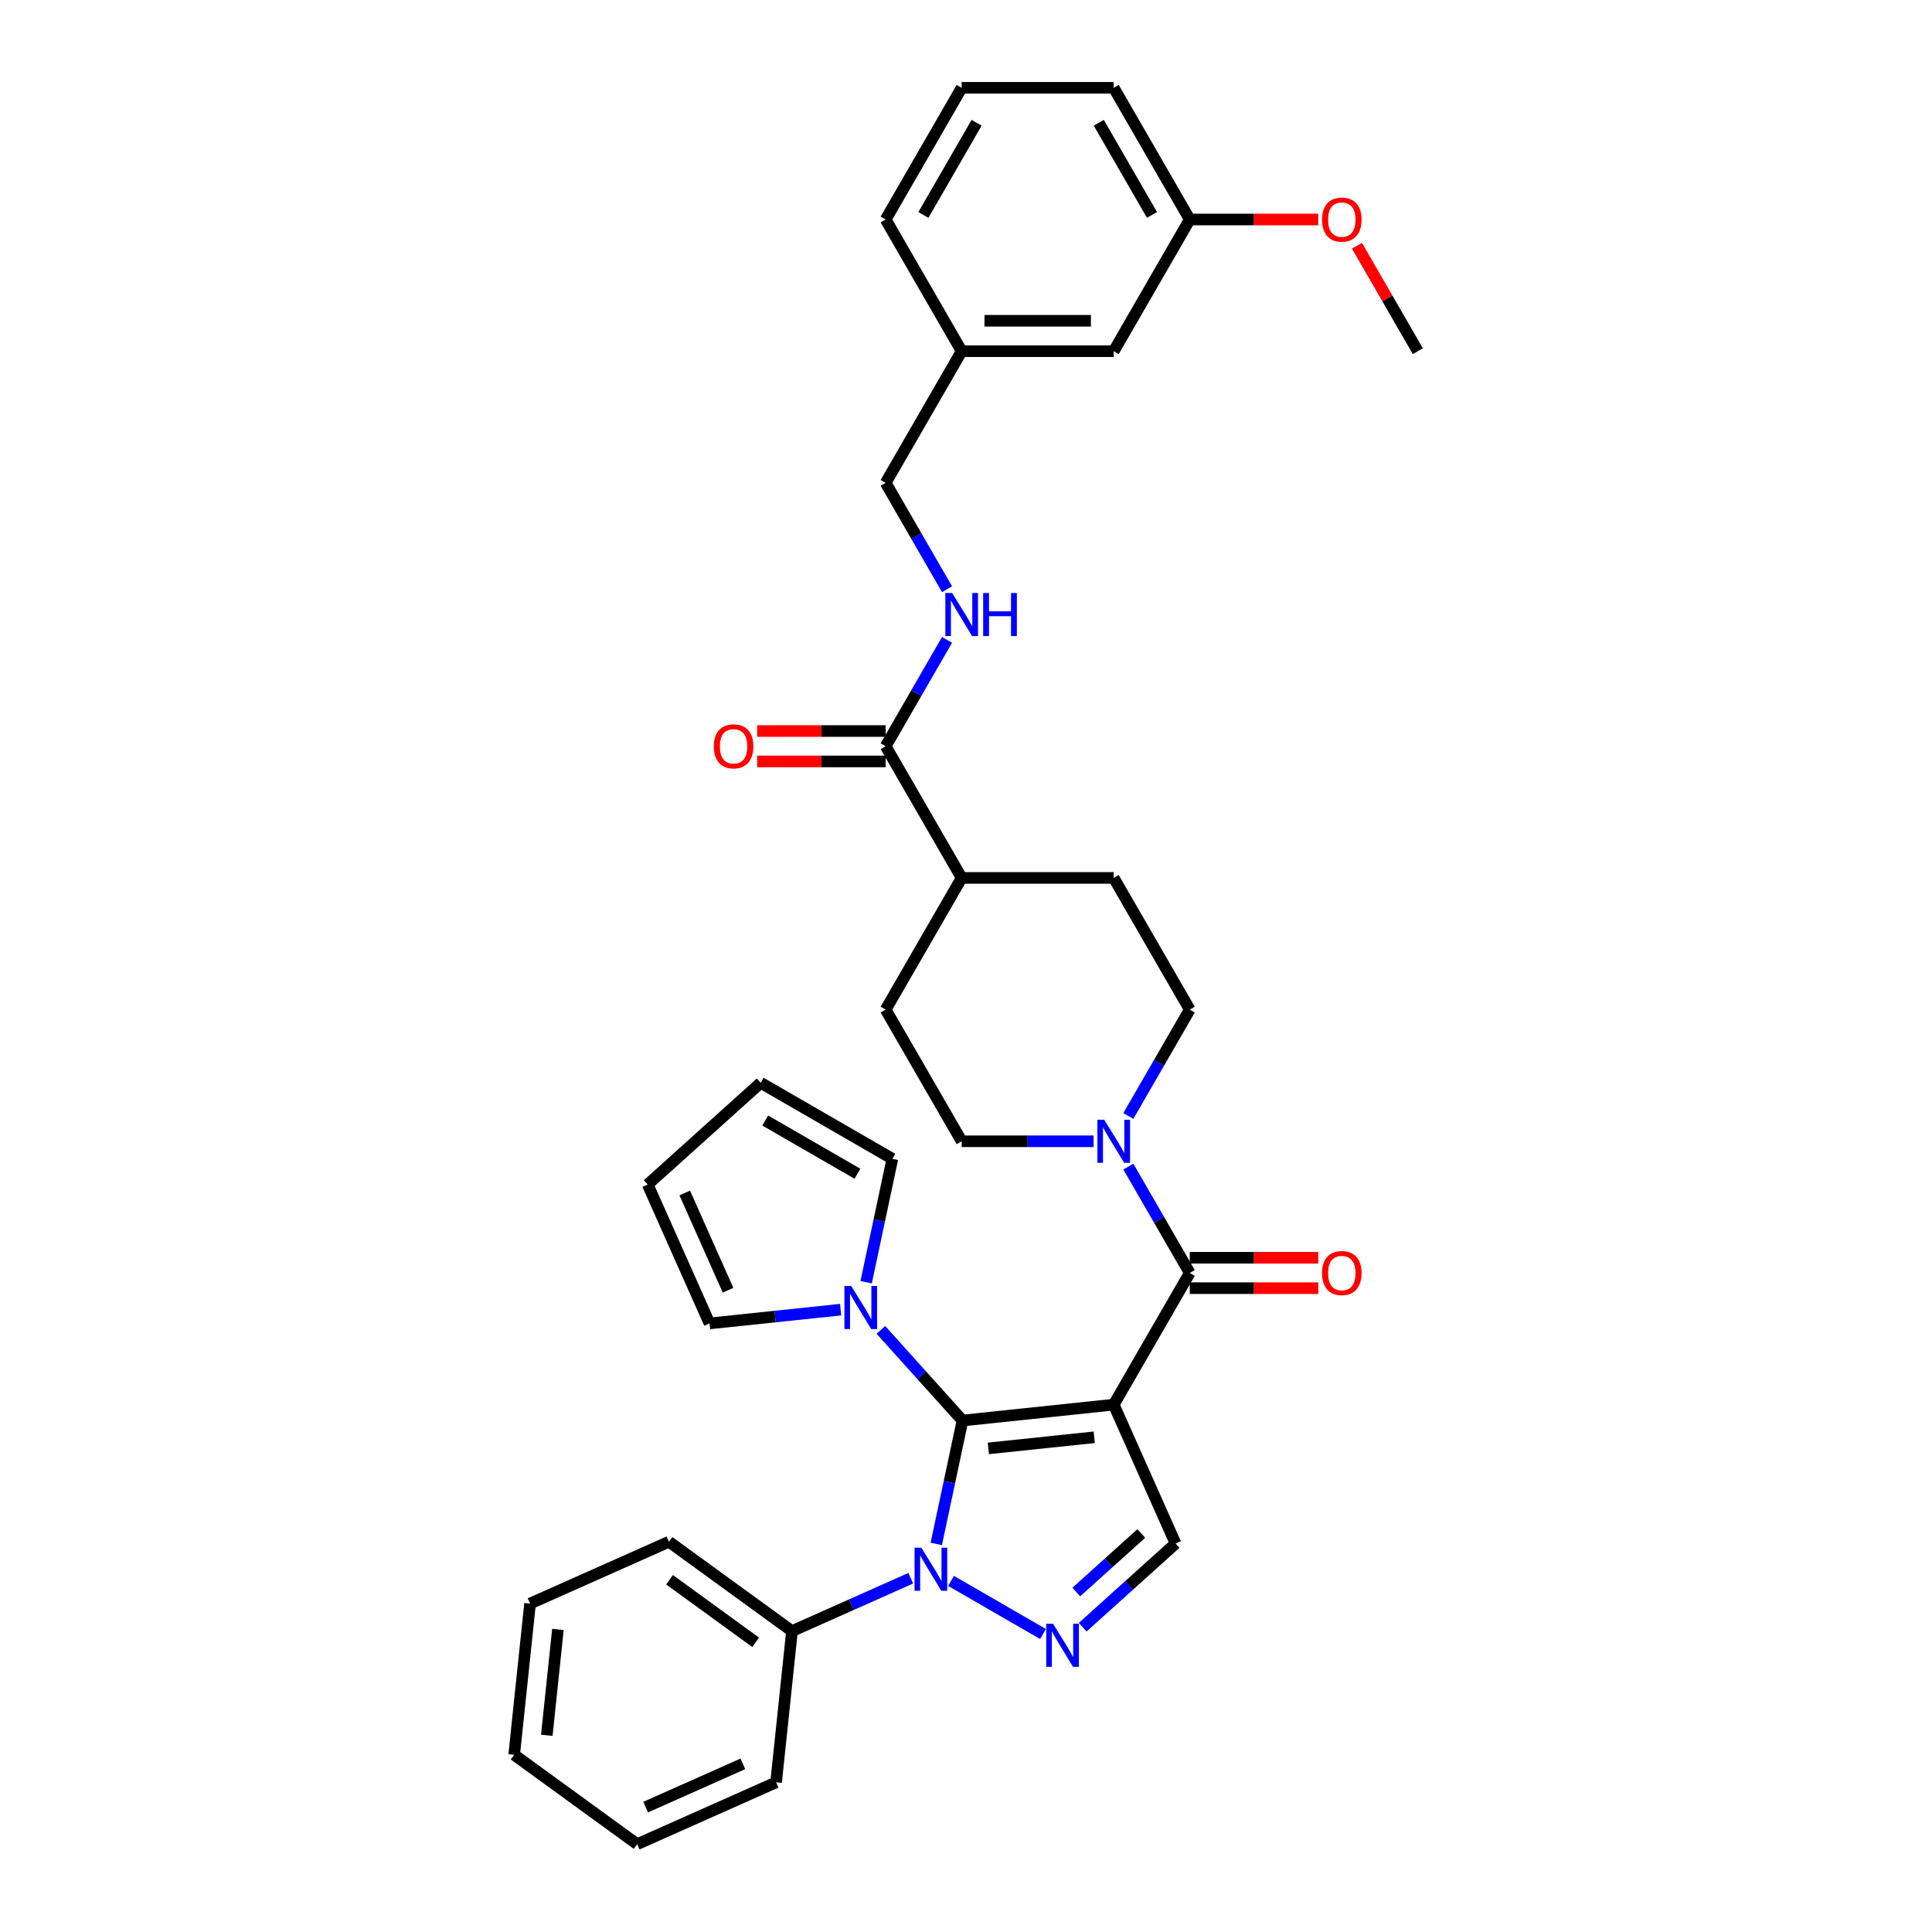 <?xml version='1.0' encoding='iso-8859-1'?>
<svg version='1.1' baseProfile='full'
              xmlns='http://www.w3.org/2000/svg'
                      xmlns:rdkit='http://www.rdkit.org/xml'
                      xmlns:xlink='http://www.w3.org/1999/xlink'
                  xml:space='preserve'
width='1000px' height='1000px' viewBox='0 0 1000 1000'>
<!-- END OF HEADER -->
<rect style='opacity:1.0;fill:#FFFFFF;stroke:none' width='1000' height='1000' x='0' y='0'> </rect>
<path class='bond-0' d='M 576.463,727.041 L 498.191,735.268' style='fill:none;fill-rule:evenodd;stroke:#000000;stroke-width:6px;stroke-linecap:butt;stroke-linejoin:miter;stroke-opacity:1' />
<path class='bond-0' d='M 566.367,743.93 L 511.577,749.688' style='fill:none;fill-rule:evenodd;stroke:#000000;stroke-width:6px;stroke-linecap:butt;stroke-linejoin:miter;stroke-opacity:1' />
<path class='bond-3' d='M 576.463,727.041 L 615.814,658.883' style='fill:none;fill-rule:evenodd;stroke:#000000;stroke-width:6px;stroke-linecap:butt;stroke-linejoin:miter;stroke-opacity:1' />
<path class='bond-4' d='M 576.463,727.041 L 608.474,798.94' style='fill:none;fill-rule:evenodd;stroke:#000000;stroke-width:6px;stroke-linecap:butt;stroke-linejoin:miter;stroke-opacity:1' />
<path class='bond-1' d='M 498.191,735.268 L 491.403,767.204' style='fill:none;fill-rule:evenodd;stroke:#000000;stroke-width:6px;stroke-linecap:butt;stroke-linejoin:miter;stroke-opacity:1' />
<path class='bond-1' d='M 491.403,767.204 L 484.615,799.139' style='fill:none;fill-rule:evenodd;stroke:#0000FF;stroke-width:6px;stroke-linecap:butt;stroke-linejoin:miter;stroke-opacity:1' />
<path class='bond-5' d='M 498.191,735.268 L 477.07,711.811' style='fill:none;fill-rule:evenodd;stroke:#000000;stroke-width:6px;stroke-linecap:butt;stroke-linejoin:miter;stroke-opacity:1' />
<path class='bond-5' d='M 477.07,711.811 L 455.949,688.353' style='fill:none;fill-rule:evenodd;stroke:#0000FF;stroke-width:6px;stroke-linecap:butt;stroke-linejoin:miter;stroke-opacity:1' />
<path class='bond-9' d='M 471.407,816.89 L 440.668,830.576' style='fill:none;fill-rule:evenodd;stroke:#0000FF;stroke-width:6px;stroke-linecap:butt;stroke-linejoin:miter;stroke-opacity:1' />
<path class='bond-9' d='M 440.668,830.576 L 409.929,844.262' style='fill:none;fill-rule:evenodd;stroke:#000000;stroke-width:6px;stroke-linecap:butt;stroke-linejoin:miter;stroke-opacity:1' />
<path class='bond-35' d='M 492.248,818.267 L 539.867,845.76' style='fill:none;fill-rule:evenodd;stroke:#0000FF;stroke-width:6px;stroke-linecap:butt;stroke-linejoin:miter;stroke-opacity:1' />
<path class='bond-2' d='M 560.407,842.22 L 584.44,820.58' style='fill:none;fill-rule:evenodd;stroke:#0000FF;stroke-width:6px;stroke-linecap:butt;stroke-linejoin:miter;stroke-opacity:1' />
<path class='bond-2' d='M 584.44,820.58 L 608.474,798.94' style='fill:none;fill-rule:evenodd;stroke:#000000;stroke-width:6px;stroke-linecap:butt;stroke-linejoin:miter;stroke-opacity:1' />
<path class='bond-2' d='M 557.084,824.031 L 573.908,808.882' style='fill:none;fill-rule:evenodd;stroke:#0000FF;stroke-width:6px;stroke-linecap:butt;stroke-linejoin:miter;stroke-opacity:1' />
<path class='bond-2' d='M 573.908,808.882 L 590.731,793.734' style='fill:none;fill-rule:evenodd;stroke:#000000;stroke-width:6px;stroke-linecap:butt;stroke-linejoin:miter;stroke-opacity:1' />
<path class='bond-6' d='M 615.814,658.883 L 599.923,631.359' style='fill:none;fill-rule:evenodd;stroke:#000000;stroke-width:6px;stroke-linecap:butt;stroke-linejoin:miter;stroke-opacity:1' />
<path class='bond-6' d='M 599.923,631.359 L 584.033,603.836' style='fill:none;fill-rule:evenodd;stroke:#0000FF;stroke-width:6px;stroke-linecap:butt;stroke-linejoin:miter;stroke-opacity:1' />
<path class='bond-10' d='M 615.814,666.753 L 649.066,666.753' style='fill:none;fill-rule:evenodd;stroke:#000000;stroke-width:6px;stroke-linecap:butt;stroke-linejoin:miter;stroke-opacity:1' />
<path class='bond-10' d='M 649.066,666.753 L 682.318,666.753' style='fill:none;fill-rule:evenodd;stroke:#FF0000;stroke-width:6px;stroke-linecap:butt;stroke-linejoin:miter;stroke-opacity:1' />
<path class='bond-10' d='M 615.814,651.012 L 649.066,651.012' style='fill:none;fill-rule:evenodd;stroke:#000000;stroke-width:6px;stroke-linecap:butt;stroke-linejoin:miter;stroke-opacity:1' />
<path class='bond-10' d='M 649.066,651.012 L 682.318,651.012' style='fill:none;fill-rule:evenodd;stroke:#FF0000;stroke-width:6px;stroke-linecap:butt;stroke-linejoin:miter;stroke-opacity:1' />
<path class='bond-11' d='M 435.108,677.876 L 401.182,681.441' style='fill:none;fill-rule:evenodd;stroke:#0000FF;stroke-width:6px;stroke-linecap:butt;stroke-linejoin:miter;stroke-opacity:1' />
<path class='bond-11' d='M 401.182,681.441 L 367.257,685.007' style='fill:none;fill-rule:evenodd;stroke:#000000;stroke-width:6px;stroke-linecap:butt;stroke-linejoin:miter;stroke-opacity:1' />
<path class='bond-12' d='M 448.315,663.669 L 455.104,631.733' style='fill:none;fill-rule:evenodd;stroke:#0000FF;stroke-width:6px;stroke-linecap:butt;stroke-linejoin:miter;stroke-opacity:1' />
<path class='bond-12' d='M 455.104,631.733 L 461.892,599.797' style='fill:none;fill-rule:evenodd;stroke:#000000;stroke-width:6px;stroke-linecap:butt;stroke-linejoin:miter;stroke-opacity:1' />
<path class='bond-14' d='M 584.033,577.612 L 599.923,550.089' style='fill:none;fill-rule:evenodd;stroke:#0000FF;stroke-width:6px;stroke-linecap:butt;stroke-linejoin:miter;stroke-opacity:1' />
<path class='bond-14' d='M 599.923,550.089 L 615.814,522.565' style='fill:none;fill-rule:evenodd;stroke:#000000;stroke-width:6px;stroke-linecap:butt;stroke-linejoin:miter;stroke-opacity:1' />
<path class='bond-15' d='M 566.042,590.724 L 531.901,590.724' style='fill:none;fill-rule:evenodd;stroke:#0000FF;stroke-width:6px;stroke-linecap:butt;stroke-linejoin:miter;stroke-opacity:1' />
<path class='bond-15' d='M 531.901,590.724 L 497.76,590.724' style='fill:none;fill-rule:evenodd;stroke:#000000;stroke-width:6px;stroke-linecap:butt;stroke-linejoin:miter;stroke-opacity:1' />
<path class='bond-7' d='M 458.408,386.248 L 497.76,454.407' style='fill:none;fill-rule:evenodd;stroke:#000000;stroke-width:6px;stroke-linecap:butt;stroke-linejoin:miter;stroke-opacity:1' />
<path class='bond-8' d='M 458.408,386.248 L 474.299,358.725' style='fill:none;fill-rule:evenodd;stroke:#000000;stroke-width:6px;stroke-linecap:butt;stroke-linejoin:miter;stroke-opacity:1' />
<path class='bond-8' d='M 474.299,358.725 L 490.19,331.201' style='fill:none;fill-rule:evenodd;stroke:#0000FF;stroke-width:6px;stroke-linecap:butt;stroke-linejoin:miter;stroke-opacity:1' />
<path class='bond-16' d='M 458.408,378.378 L 425.156,378.378' style='fill:none;fill-rule:evenodd;stroke:#000000;stroke-width:6px;stroke-linecap:butt;stroke-linejoin:miter;stroke-opacity:1' />
<path class='bond-16' d='M 425.156,378.378 L 391.904,378.378' style='fill:none;fill-rule:evenodd;stroke:#FF0000;stroke-width:6px;stroke-linecap:butt;stroke-linejoin:miter;stroke-opacity:1' />
<path class='bond-16' d='M 458.408,394.118 L 425.156,394.118' style='fill:none;fill-rule:evenodd;stroke:#000000;stroke-width:6px;stroke-linecap:butt;stroke-linejoin:miter;stroke-opacity:1' />
<path class='bond-16' d='M 425.156,394.118 L 391.904,394.118' style='fill:none;fill-rule:evenodd;stroke:#FF0000;stroke-width:6px;stroke-linecap:butt;stroke-linejoin:miter;stroke-opacity:1' />
<path class='bond-21' d='M 490.19,304.977 L 474.299,277.454' style='fill:none;fill-rule:evenodd;stroke:#0000FF;stroke-width:6px;stroke-linecap:butt;stroke-linejoin:miter;stroke-opacity:1' />
<path class='bond-21' d='M 474.299,277.454 L 458.408,249.931' style='fill:none;fill-rule:evenodd;stroke:#000000;stroke-width:6px;stroke-linecap:butt;stroke-linejoin:miter;stroke-opacity:1' />
<path class='bond-27' d='M 409.929,844.262 L 346.257,798.002' style='fill:none;fill-rule:evenodd;stroke:#000000;stroke-width:6px;stroke-linecap:butt;stroke-linejoin:miter;stroke-opacity:1' />
<path class='bond-27' d='M 391.126,850.058 L 346.556,817.675' style='fill:none;fill-rule:evenodd;stroke:#000000;stroke-width:6px;stroke-linecap:butt;stroke-linejoin:miter;stroke-opacity:1' />
<path class='bond-28' d='M 409.929,844.262 L 401.702,922.534' style='fill:none;fill-rule:evenodd;stroke:#000000;stroke-width:6px;stroke-linecap:butt;stroke-linejoin:miter;stroke-opacity:1' />
<path class='bond-18' d='M 367.257,685.007 L 335.245,613.108' style='fill:none;fill-rule:evenodd;stroke:#000000;stroke-width:6px;stroke-linecap:butt;stroke-linejoin:miter;stroke-opacity:1' />
<path class='bond-18' d='M 376.835,667.82 L 354.427,617.491' style='fill:none;fill-rule:evenodd;stroke:#000000;stroke-width:6px;stroke-linecap:butt;stroke-linejoin:miter;stroke-opacity:1' />
<path class='bond-17' d='M 461.892,599.797 L 393.733,560.446' style='fill:none;fill-rule:evenodd;stroke:#000000;stroke-width:6px;stroke-linecap:butt;stroke-linejoin:miter;stroke-opacity:1' />
<path class='bond-17' d='M 443.798,607.526 L 396.086,579.98' style='fill:none;fill-rule:evenodd;stroke:#000000;stroke-width:6px;stroke-linecap:butt;stroke-linejoin:miter;stroke-opacity:1' />
<path class='bond-13' d='M 497.76,454.407 L 458.408,522.565' style='fill:none;fill-rule:evenodd;stroke:#000000;stroke-width:6px;stroke-linecap:butt;stroke-linejoin:miter;stroke-opacity:1' />
<path class='bond-36' d='M 497.76,454.407 L 576.463,454.407' style='fill:none;fill-rule:evenodd;stroke:#000000;stroke-width:6px;stroke-linecap:butt;stroke-linejoin:miter;stroke-opacity:1' />
<path class='bond-19' d='M 615.814,522.565 L 576.463,454.407' style='fill:none;fill-rule:evenodd;stroke:#000000;stroke-width:6px;stroke-linecap:butt;stroke-linejoin:miter;stroke-opacity:1' />
<path class='bond-20' d='M 497.76,590.724 L 458.408,522.565' style='fill:none;fill-rule:evenodd;stroke:#000000;stroke-width:6px;stroke-linecap:butt;stroke-linejoin:miter;stroke-opacity:1' />
<path class='bond-37' d='M 393.733,560.446 L 335.245,613.108' style='fill:none;fill-rule:evenodd;stroke:#000000;stroke-width:6px;stroke-linecap:butt;stroke-linejoin:miter;stroke-opacity:1' />
<path class='bond-23' d='M 458.408,249.931 L 497.76,181.772' style='fill:none;fill-rule:evenodd;stroke:#000000;stroke-width:6px;stroke-linecap:butt;stroke-linejoin:miter;stroke-opacity:1' />
<path class='bond-22' d='M 576.463,181.772 L 497.76,181.772' style='fill:none;fill-rule:evenodd;stroke:#000000;stroke-width:6px;stroke-linecap:butt;stroke-linejoin:miter;stroke-opacity:1' />
<path class='bond-22' d='M 564.657,166.031 L 509.565,166.031' style='fill:none;fill-rule:evenodd;stroke:#000000;stroke-width:6px;stroke-linecap:butt;stroke-linejoin:miter;stroke-opacity:1' />
<path class='bond-24' d='M 576.463,181.772 L 615.814,113.613' style='fill:none;fill-rule:evenodd;stroke:#000000;stroke-width:6px;stroke-linecap:butt;stroke-linejoin:miter;stroke-opacity:1' />
<path class='bond-29' d='M 497.76,181.772 L 458.408,113.613' style='fill:none;fill-rule:evenodd;stroke:#000000;stroke-width:6px;stroke-linecap:butt;stroke-linejoin:miter;stroke-opacity:1' />
<path class='bond-25' d='M 615.814,113.613 L 649.066,113.613' style='fill:none;fill-rule:evenodd;stroke:#000000;stroke-width:6px;stroke-linecap:butt;stroke-linejoin:miter;stroke-opacity:1' />
<path class='bond-25' d='M 649.066,113.613 L 682.318,113.613' style='fill:none;fill-rule:evenodd;stroke:#FF0000;stroke-width:6px;stroke-linecap:butt;stroke-linejoin:miter;stroke-opacity:1' />
<path class='bond-39' d='M 615.814,113.613 L 576.463,45.455' style='fill:none;fill-rule:evenodd;stroke:#000000;stroke-width:6px;stroke-linecap:butt;stroke-linejoin:miter;stroke-opacity:1' />
<path class='bond-39' d='M 596.28,111.26 L 568.734,63.549' style='fill:none;fill-rule:evenodd;stroke:#000000;stroke-width:6px;stroke-linecap:butt;stroke-linejoin:miter;stroke-opacity:1' />
<path class='bond-31' d='M 702.36,127.197 L 718.114,154.485' style='fill:none;fill-rule:evenodd;stroke:#FF0000;stroke-width:6px;stroke-linecap:butt;stroke-linejoin:miter;stroke-opacity:1' />
<path class='bond-31' d='M 718.114,154.485 L 733.868,181.772' style='fill:none;fill-rule:evenodd;stroke:#000000;stroke-width:6px;stroke-linecap:butt;stroke-linejoin:miter;stroke-opacity:1' />
<path class='bond-26' d='M 497.76,45.455 L 458.408,113.613' style='fill:none;fill-rule:evenodd;stroke:#000000;stroke-width:6px;stroke-linecap:butt;stroke-linejoin:miter;stroke-opacity:1' />
<path class='bond-26' d='M 505.489,63.549 L 477.943,111.26' style='fill:none;fill-rule:evenodd;stroke:#000000;stroke-width:6px;stroke-linecap:butt;stroke-linejoin:miter;stroke-opacity:1' />
<path class='bond-30' d='M 497.76,45.455 L 576.463,45.455' style='fill:none;fill-rule:evenodd;stroke:#000000;stroke-width:6px;stroke-linecap:butt;stroke-linejoin:miter;stroke-opacity:1' />
<path class='bond-32' d='M 346.257,798.002 L 274.358,830.013' style='fill:none;fill-rule:evenodd;stroke:#000000;stroke-width:6px;stroke-linecap:butt;stroke-linejoin:miter;stroke-opacity:1' />
<path class='bond-33' d='M 401.702,922.534 L 329.804,954.545' style='fill:none;fill-rule:evenodd;stroke:#000000;stroke-width:6px;stroke-linecap:butt;stroke-linejoin:miter;stroke-opacity:1' />
<path class='bond-33' d='M 384.515,912.956 L 334.186,935.364' style='fill:none;fill-rule:evenodd;stroke:#000000;stroke-width:6px;stroke-linecap:butt;stroke-linejoin:miter;stroke-opacity:1' />
<path class='bond-38' d='M 274.358,830.013 L 266.132,908.285' style='fill:none;fill-rule:evenodd;stroke:#000000;stroke-width:6px;stroke-linecap:butt;stroke-linejoin:miter;stroke-opacity:1' />
<path class='bond-38' d='M 288.779,843.399 L 283.02,898.19' style='fill:none;fill-rule:evenodd;stroke:#000000;stroke-width:6px;stroke-linecap:butt;stroke-linejoin:miter;stroke-opacity:1' />
<path class='bond-34' d='M 329.804,954.545 L 266.132,908.285' style='fill:none;fill-rule:evenodd;stroke:#000000;stroke-width:6px;stroke-linecap:butt;stroke-linejoin:miter;stroke-opacity:1' />
<path  class='atom-2' d='M 476.901 801.107
L 484.204 812.912
Q 484.929 814.077, 486.093 816.186
Q 487.258 818.295, 487.321 818.421
L 487.321 801.107
L 490.28 801.107
L 490.28 823.395
L 487.227 823.395
L 479.388 810.488
Q 478.475 808.977, 477.499 807.246
Q 476.555 805.514, 476.271 804.979
L 476.271 823.395
L 473.375 823.395
L 473.375 801.107
L 476.901 801.107
' fill='#0000FF'/>
<path  class='atom-3' d='M 545.059 840.458
L 552.363 852.264
Q 553.087 853.428, 554.252 855.538
Q 555.417 857.647, 555.48 857.773
L 555.48 840.458
L 558.439 840.458
L 558.439 862.747
L 555.385 862.747
L 547.547 849.84
Q 546.634 848.328, 545.658 846.597
Q 544.713 844.866, 544.43 844.33
L 544.43 862.747
L 541.534 862.747
L 541.534 840.458
L 545.059 840.458
' fill='#0000FF'/>
<path  class='atom-6' d='M 440.602 665.636
L 447.905 677.442
Q 448.629 678.606, 449.794 680.716
Q 450.959 682.825, 451.022 682.951
L 451.022 665.636
L 453.981 665.636
L 453.981 687.925
L 450.927 687.925
L 443.089 675.017
Q 442.176 673.506, 441.2 671.775
Q 440.255 670.043, 439.972 669.508
L 439.972 687.925
L 437.076 687.925
L 437.076 665.636
L 440.602 665.636
' fill='#0000FF'/>
<path  class='atom-7' d='M 571.536 579.58
L 578.839 591.385
Q 579.563 592.55, 580.728 594.659
Q 581.893 596.768, 581.956 596.894
L 581.956 579.58
L 584.915 579.58
L 584.915 601.868
L 581.862 601.868
L 574.023 588.961
Q 573.11 587.45, 572.134 585.718
Q 571.189 583.987, 570.906 583.452
L 570.906 601.868
L 568.01 601.868
L 568.01 579.58
L 571.536 579.58
' fill='#0000FF'/>
<path  class='atom-9' d='M 492.833 306.945
L 500.137 318.75
Q 500.861 319.915, 502.025 322.024
Q 503.19 324.134, 503.253 324.26
L 503.253 306.945
L 506.212 306.945
L 506.212 329.234
L 503.159 329.234
L 495.32 316.326
Q 494.407 314.815, 493.431 313.084
Q 492.487 311.352, 492.203 310.817
L 492.203 329.234
L 489.307 329.234
L 489.307 306.945
L 492.833 306.945
' fill='#0000FF'/>
<path  class='atom-9' d='M 508.888 306.945
L 511.91 306.945
L 511.91 316.421
L 523.307 316.421
L 523.307 306.945
L 526.329 306.945
L 526.329 329.234
L 523.307 329.234
L 523.307 318.939
L 511.91 318.939
L 511.91 329.234
L 508.888 329.234
L 508.888 306.945
' fill='#0000FF'/>
<path  class='atom-11' d='M 684.286 658.946
Q 684.286 653.594, 686.93 650.603
Q 689.574 647.612, 694.517 647.612
Q 699.459 647.612, 702.104 650.603
Q 704.748 653.594, 704.748 658.946
Q 704.748 664.36, 702.072 667.446
Q 699.396 670.499, 694.517 670.499
Q 689.606 670.499, 686.93 667.446
Q 684.286 664.392, 684.286 658.946
M 694.517 667.981
Q 697.917 667.981, 699.743 665.714
Q 701.6 663.416, 701.6 658.946
Q 701.6 654.57, 699.743 652.366
Q 697.917 650.131, 694.517 650.131
Q 691.117 650.131, 689.26 652.335
Q 687.434 654.538, 687.434 658.946
Q 687.434 663.447, 689.26 665.714
Q 691.117 667.981, 694.517 667.981
' fill='#FF0000'/>
<path  class='atom-17' d='M 369.474 386.311
Q 369.474 380.959, 372.118 377.968
Q 374.763 374.978, 379.705 374.978
Q 384.648 374.978, 387.292 377.968
Q 389.937 380.959, 389.937 386.311
Q 389.937 391.726, 387.261 394.811
Q 384.585 397.864, 379.705 397.864
Q 374.794 397.864, 372.118 394.811
Q 369.474 391.757, 369.474 386.311
M 379.705 395.346
Q 383.105 395.346, 384.931 393.079
Q 386.789 390.781, 386.789 386.311
Q 386.789 381.935, 384.931 379.731
Q 383.105 377.496, 379.705 377.496
Q 376.305 377.496, 374.448 379.7
Q 372.622 381.904, 372.622 386.311
Q 372.622 390.813, 374.448 393.079
Q 376.305 395.346, 379.705 395.346
' fill='#FF0000'/>
<path  class='atom-26' d='M 684.286 113.676
Q 684.286 108.324, 686.93 105.334
Q 689.574 102.343, 694.517 102.343
Q 699.459 102.343, 702.104 105.334
Q 704.748 108.324, 704.748 113.676
Q 704.748 119.091, 702.072 122.176
Q 699.396 125.23, 694.517 125.23
Q 689.606 125.23, 686.93 122.176
Q 684.286 119.122, 684.286 113.676
M 694.517 122.711
Q 697.917 122.711, 699.743 120.445
Q 701.6 118.147, 701.6 113.676
Q 701.6 109.3, 699.743 107.097
Q 697.917 104.861, 694.517 104.861
Q 691.117 104.861, 689.26 107.065
Q 687.434 109.269, 687.434 113.676
Q 687.434 118.178, 689.26 120.445
Q 691.117 122.711, 694.517 122.711
' fill='#FF0000'/>
</svg>

